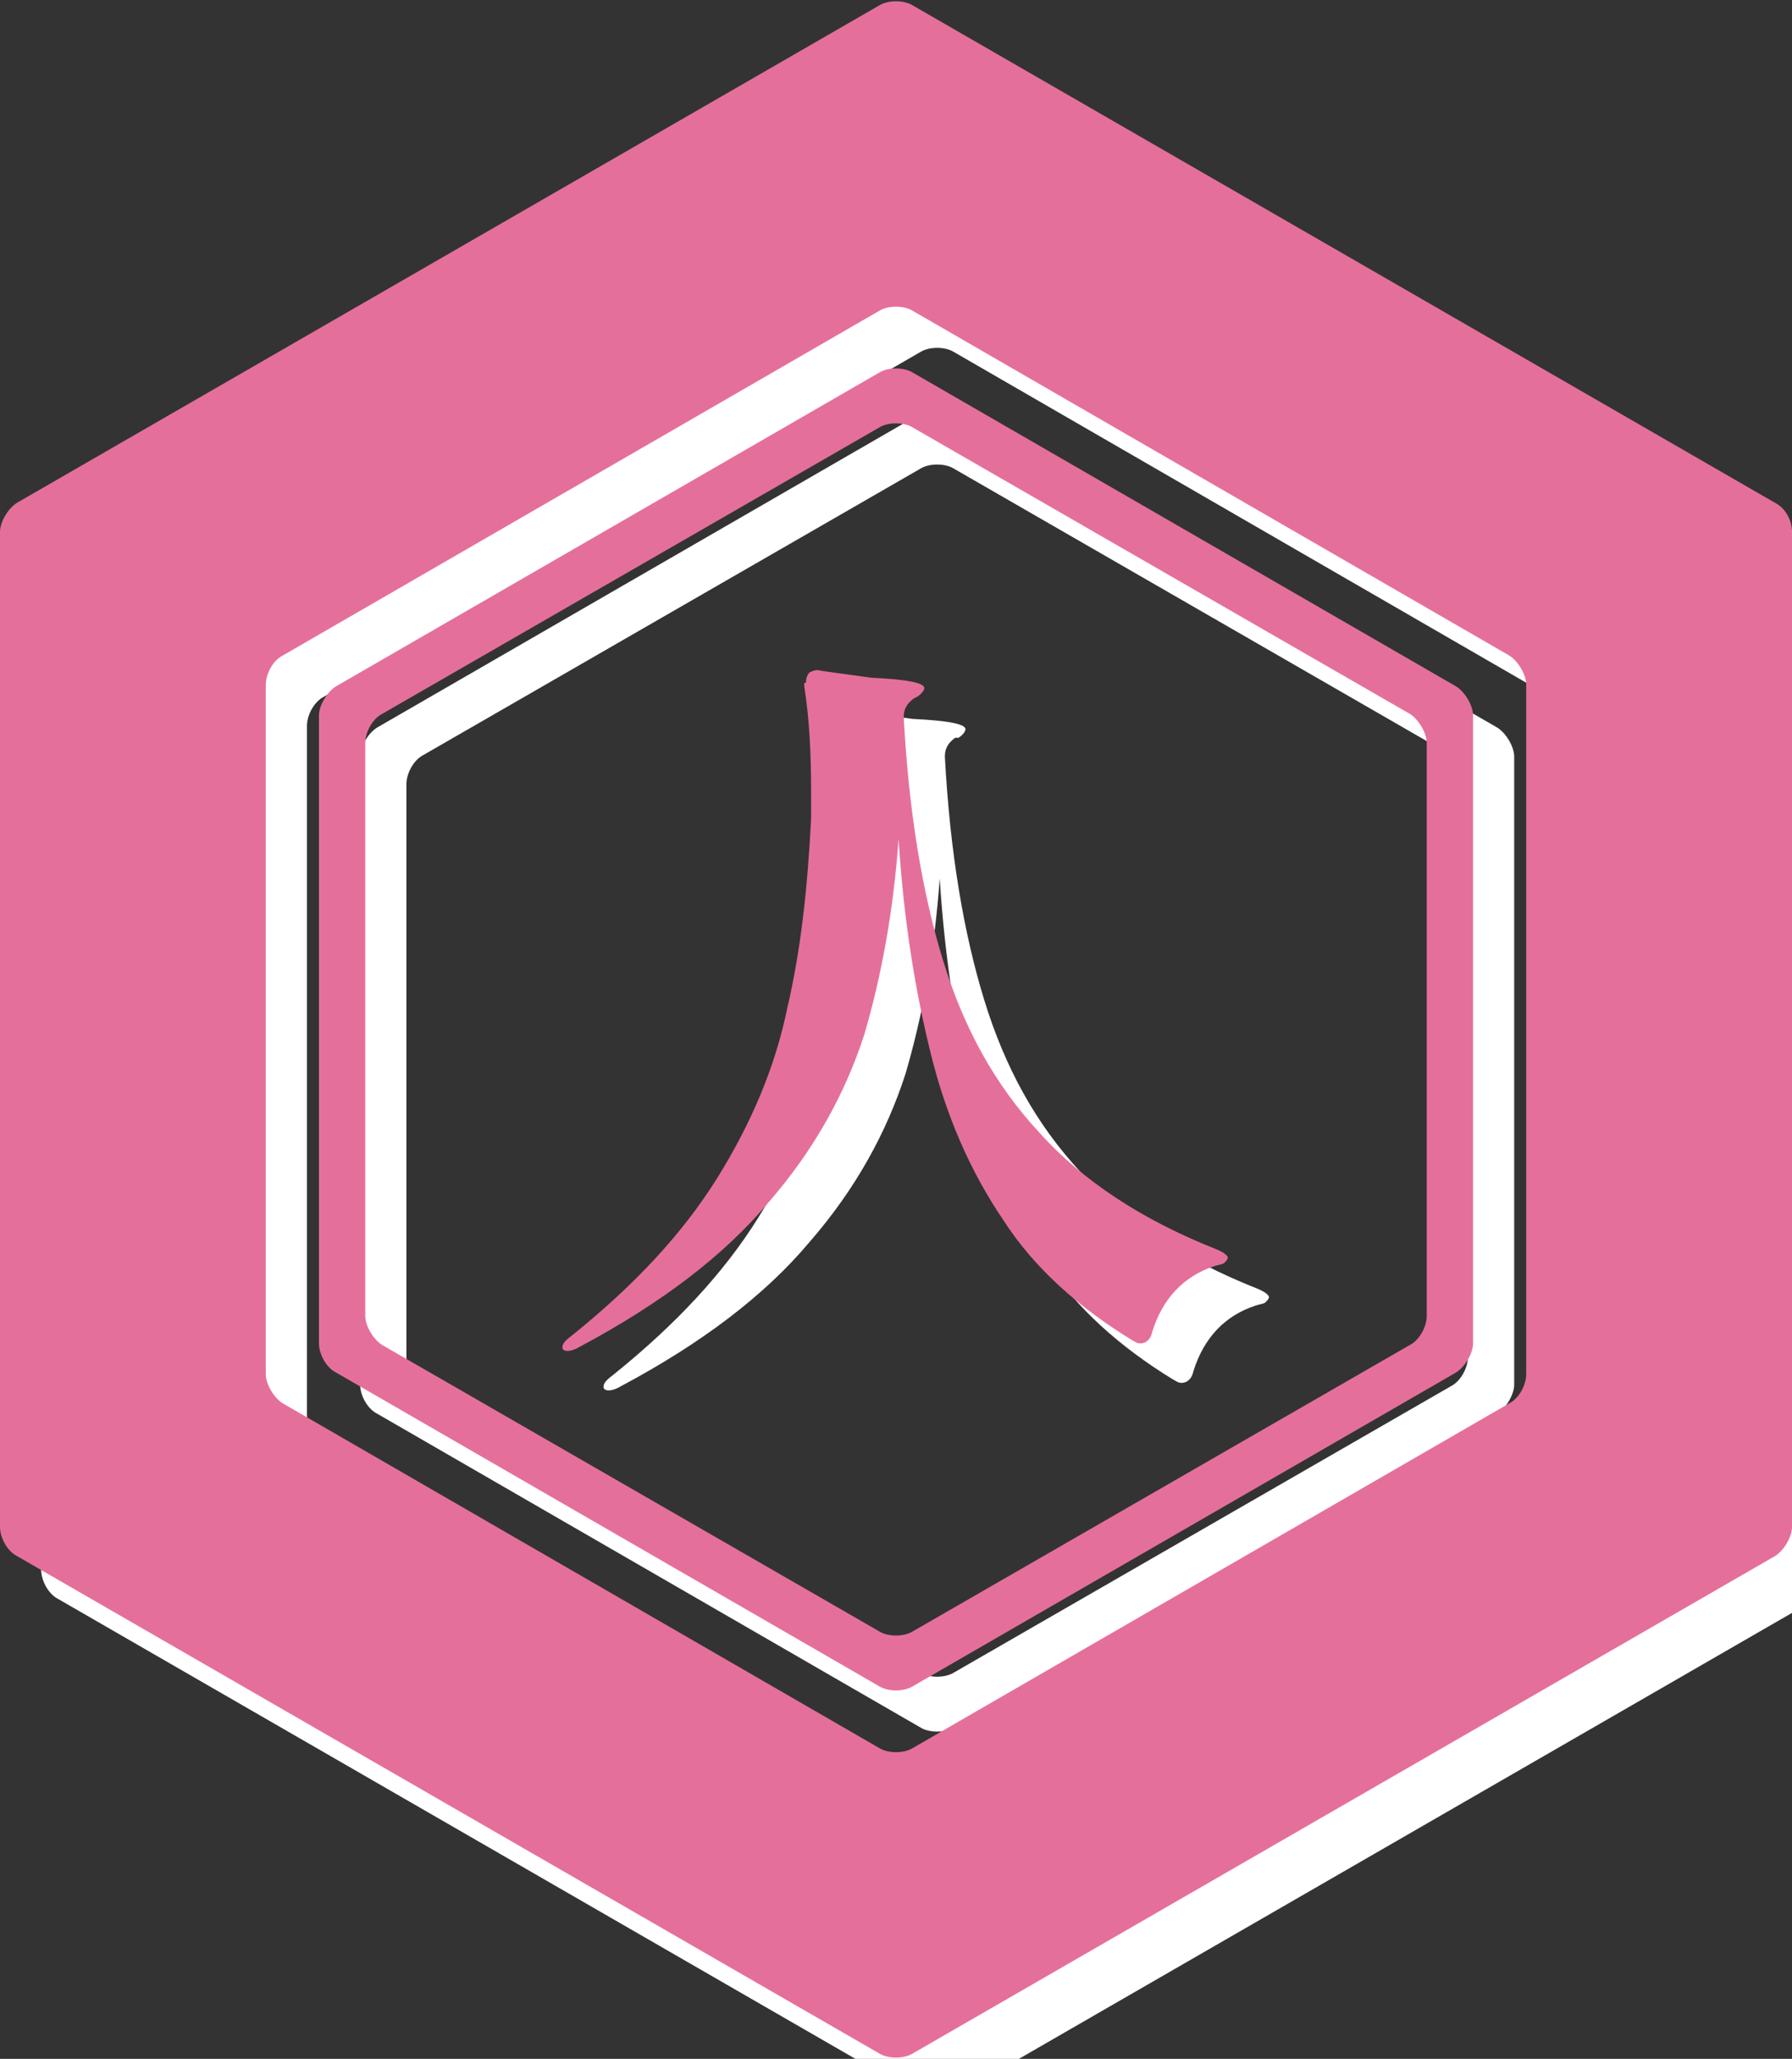 <?xml version="1.0" encoding="utf-8"?>
<!-- Generator: Adobe Illustrator 25.2.0, SVG Export Plug-In . SVG Version: 6.00 Build 0)  -->
<svg version="1.1" id="レイヤー_1" xmlns="http://www.w3.org/2000/svg" xmlns:xlink="http://www.w3.org/1999/xlink" x="0px"
	 y="0px" viewBox="0 0 104.5 120" style="enable-background:new 0 0 104.5 120;" xml:space="preserve">
<rect x="0" y="0" width="104.5" height="120" fill="#333333" stroke="none"/>
<style type="text/css">
	.st0{fill:#FFFFFF;}
	.st1{fill:#E56F9B;}
</style>
<g>
	<g>
		<path class="st0" d="M49.4,42.2c0-0.3,0.1-0.5,0.2-0.6c0.2-0.1,0.4-0.2,0.7-0.1l2.9,0.4c2.1,0.1,3.1,0.3,3.1,0.6
			c0,0.1-0.1,0.3-0.4,0.5L55.7,43c-0.4,0.3-0.6,0.6-0.6,1.1c0.3,5.6,1.1,10.3,2.3,14.2s3,7.2,5.6,10c2.5,2.8,6,5.1,10.3,6.8
			c0.5,0.2,0.7,0.4,0.7,0.5c0,0.1-0.1,0.2-0.2,0.3c-0.1,0.1-0.3,0.1-0.6,0.2c-1.8,0.6-3,1.9-3.6,3.8c-0.1,0.5-0.4,0.7-0.7,0.7
			c-0.2,0-0.3-0.1-0.5-0.2c-3.1-1.9-5.7-4.2-7.5-7c-1.9-2.8-3.3-6-4.2-9.6c-0.9-3.6-1.6-7.8-1.9-12.6c-0.3,4.2-1,8-2,11.4
			c-1.1,3.4-2.9,6.7-5.6,9.8c-2.6,3.1-6.3,5.9-11,8.4c-0.5,0.3-0.9,0.3-1,0.1c0,0,0-0.1,0-0.1c0-0.2,0.2-0.4,0.6-0.7
			c3.6-2.9,6.4-5.9,8.4-9.1c2-3.2,3.4-6.5,4.1-9.9c0.8-3.4,1.2-7.1,1.4-11.1l0-1.5c0-2.3-0.1-4.3-0.4-6.2V42.2z"/>
		<path class="st0" d="M105.9,31.7l-50.3-29c-0.5-0.3-1.4-0.3-1.9,0l-50.3,29c-0.5,0.3-1,1.1-1,1.7v58.1c0,0.6,0.4,1.4,1,1.7
			l50.3,29c0.5,0.3,1.4,0.3,1.9,0l50.3-29c0.5-0.3,1-1.1,1-1.7V33.4C106.9,32.7,106.5,32,105.9,31.7z M91.4,82.5
			c0,0.6-0.4,1.4-1,1.7l-34.8,20.1c-0.5,0.3-1.4,0.3-1.9,0L18.9,84.2c-0.5-0.3-1-1.1-1-1.7V42.3c0-0.6,0.4-1.4,1-1.7l34.8-20.1
			c0.5-0.3,1.4-0.3,1.9,0l34.8,20.1c0.5,0.3,1,1.1,1,1.7V82.5z"/>
		<path class="st0" d="M87.3,42.4L55.6,24.1c-0.5-0.3-1.4-0.3-1.9,0L22,42.4c-0.5,0.3-1,1.1-1,1.7v36.6c0,0.6,0.4,1.4,1,1.7
			l31.7,18.3c0.5,0.3,1.4,0.3,1.9,0l31.7-18.3c0.5-0.3,1-1.1,1-1.7V44.1C88.3,43.5,87.8,42.7,87.3,42.4z M85.6,79.1
			c0,0.6-0.4,1.4-1,1.7l-29,16.7c-0.5,0.3-1.4,0.3-1.9,0l-29-16.7c-0.5-0.3-1-1.1-1-1.7V45.7c0-0.6,0.4-1.4,1-1.7l29-16.7
			c0.5-0.3,1.4-0.3,1.9,0l29,16.7c0.5,0.3,1,1.1,1,1.7V79.1z"/>
	</g>
	<g>
		<g>
			<g>
				<path class="st1" d="M47,39.8c0-0.3,0.1-0.5,0.2-0.6c0.2-0.1,0.4-0.2,0.7-0.1l2.9,0.4c2.1,0.1,3.1,0.3,3.1,0.6
					c0,0.1-0.1,0.3-0.4,0.5l-0.2,0.1c-0.4,0.3-0.6,0.6-0.6,1.1c0.3,5.6,1.1,10.3,2.3,14.2s3,7.2,5.6,10c2.5,2.8,6,5.1,10.3,6.8
					c0.5,0.2,0.7,0.4,0.7,0.5c0,0.1-0.1,0.2-0.2,0.3c-0.1,0.1-0.3,0.1-0.6,0.2c-1.8,0.6-3,1.9-3.6,3.8c-0.1,0.5-0.4,0.7-0.7,0.7
					c-0.2,0-0.3-0.1-0.5-0.2c-3.1-1.9-5.7-4.2-7.5-7c-1.9-2.8-3.3-6-4.2-9.6c-0.9-3.6-1.6-7.8-1.9-12.6c-0.3,4.2-1,8-2,11.4
					c-1.1,3.4-2.9,6.7-5.6,9.8c-2.6,3.1-6.3,5.9-11,8.4c-0.5,0.3-0.9,0.3-1,0.1c0,0,0-0.1,0-0.1c0-0.2,0.2-0.4,0.6-0.7
					c3.6-2.9,6.4-5.9,8.4-9.1c2-3.2,3.4-6.5,4.1-9.9c0.8-3.4,1.2-7.1,1.4-11.1l0-1.5c0-2.3-0.1-4.3-0.4-6.2V39.8z"/>
			</g>
			<g>
				<path class="st1" d="M103.5,29.3l-50.3-29c-0.5-0.3-1.4-0.3-1.9,0L1,29.3c-0.5,0.3-1,1.1-1,1.7V89c0,0.6,0.4,1.4,1,1.7l50.3,29
					c0.5,0.3,1.4,0.3,1.9,0l50.3-29c0.5-0.3,1-1.1,1-1.7V31C104.5,30.3,104.1,29.6,103.5,29.3z M89,80.1c0,0.6-0.4,1.4-1,1.7
					l-34.8,20.1c-0.5,0.3-1.4,0.3-1.9,0L16.5,81.8c-0.5-0.3-1-1.1-1-1.7V39.9c0-0.6,0.4-1.4,1-1.7l34.8-20.1c0.5-0.3,1.4-0.3,1.9,0
					L88,38.2c0.5,0.3,1,1.1,1,1.7V80.1z"/>
				<path class="st1" d="M84.9,40L53.2,21.7c-0.5-0.3-1.4-0.3-1.9,0L19.6,40c-0.5,0.3-1,1.1-1,1.7v36.6c0,0.6,0.4,1.4,1,1.7
					l31.7,18.3c0.5,0.3,1.4,0.3,1.9,0L84.9,80c0.5-0.3,1-1.1,1-1.7V41.7C85.9,41.1,85.4,40.3,84.9,40z M83.2,76.7
					c0,0.6-0.4,1.4-1,1.7l-29,16.7c-0.5,0.3-1.4,0.3-1.9,0l-29-16.7c-0.5-0.3-1-1.1-1-1.7V43.3c0-0.6,0.4-1.4,1-1.7l29-16.7
					c0.5-0.3,1.4-0.3,1.9,0l29,16.7c0.5,0.3,1,1.1,1,1.7V76.7z"/>
			</g>
		</g>
	</g>
</g>
</svg>
